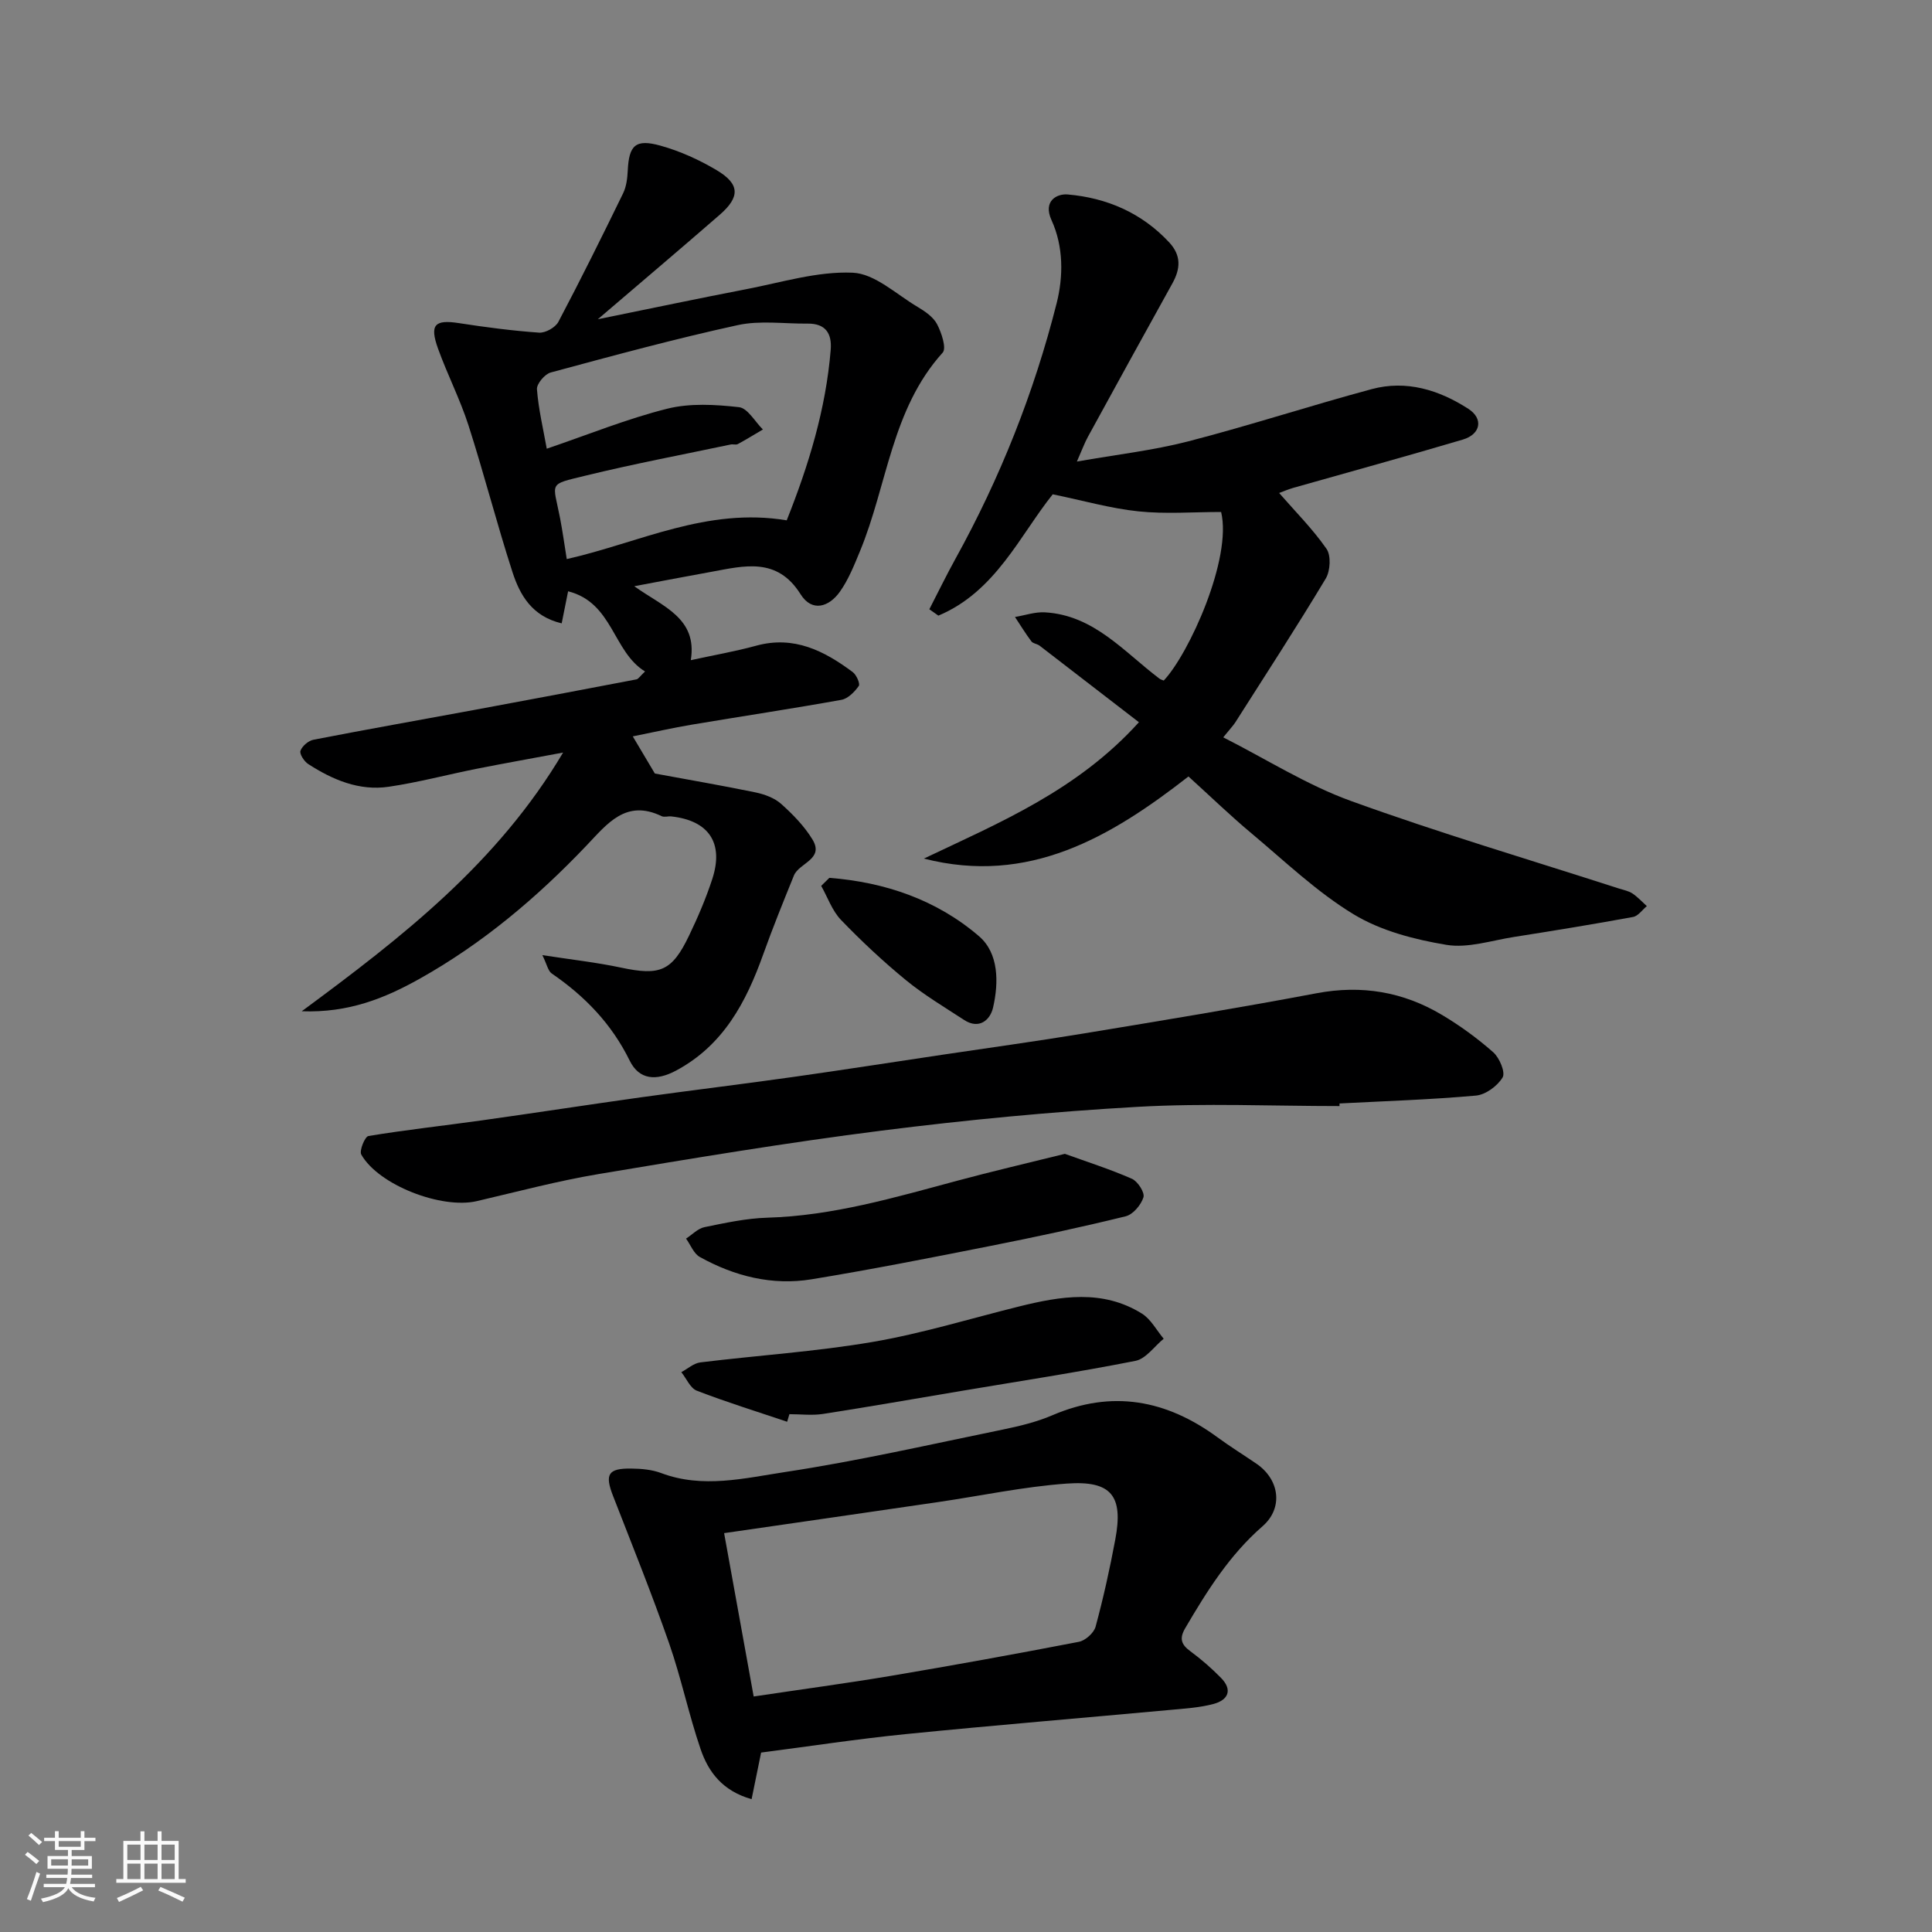 <svg enable-background="new 0 0 400 400" viewBox="0 0 400 400" xmlns="http://www.w3.org/2000/svg"><rect x="0" y="0" width="400" height="400" fill="#808080" stroke="none"/><path d="m5.17 384 .55-.58c.85.61 1.65 1.24 2.4 1.87l-.59.64c-.83-.73-1.62-1.38-2.36-1.93m1.22 9.53-.82-.34c.71-1.76 1.37-3.64 1.98-5.63.24.13.5.25.76.36-.6 1.67-1.24 3.54-1.92 5.61m-.5-13.5.57-.54c.56.44 1.31 1.06 2.26 1.87l-.64.64c-.68-.66-1.41-1.32-2.19-1.97m3.25.46h2.24v-1.36h.77v1.36h4.57v-1.36h.76v1.36h2.28v.69h-2.28v1.84h-2.64v1.26h4.18v2.64h-4.21c0 .45-.02.86-.05 1.21h4.32v.69h-4.38c-.04.34-.1.75-.19 1.22h5.15v.69h-4.82c.87 1.19 2.51 1.92 4.93 2.19-.17.31-.3.57-.37.76-2.77-.49-4.52-1.41-5.26-2.76-.56 1.26-2.3 2.23-5.24 2.9-.12-.24-.26-.48-.43-.72 2.73-.55 4.38-1.34 4.96-2.38h-4.38v-.69h4.65c.1-.38.17-.79.21-1.22h-4.32v-.69h4.4c.03-.34.05-.75.05-1.21h-4.2v-2.64h4.23v-1.26h-2.69v-1.84h-2.24zm1.46 4.46v1.29h3.45c.01-.4.02-.57.01-.53v-.32-.45h-3.46zm1.55-2.59h4.57v-1.19h-4.57zm6.11 2.59h-3.42v.77c-.01.19-.01.37-.02.53h3.44z" fill="#fafafa"/><path d="m32.63 379.16h.82v1.98h3.54v7.89h1.46v.78h-14.37v-.78h1.46v-7.89h3.54v-1.98h.82v1.98h2.73zm-3.49 11.48.5.73c-1.61.82-3.28 1.63-5 2.41-.13-.27-.28-.55-.44-.82 1.75-.72 3.4-1.49 4.94-2.32m-2.78-5.55h2.73v-3.18h-2.73zm0 3.95h2.73v-3.2h-2.73zm3.54-3.95h2.73v-3.18h-2.73zm0 3.95h2.73v-3.2h-2.73zm7.89 4.68c-1.84-.92-3.51-1.7-5.02-2.32l.45-.73c1.89.8 3.57 1.55 5.04 2.23zm-1.62-11.81h-2.73v3.18h2.73zm-2.73 7.13h2.73v-3.2h-2.73z" fill="#fafafa"/><g fill="#000001"><path d="m131.32 121.37c5.84 4.21 13.13 6.55 11.7 15.31 4.77-1.04 9.22-1.81 13.56-3 7.8-2.13 14.06 1.06 19.97 5.47.77.57 1.57 2.41 1.25 2.87-.86 1.22-2.23 2.62-3.58 2.87-10.28 1.85-20.61 3.4-30.92 5.13-4.01.67-7.99 1.58-12.29 2.44 1.64 2.75 3.24 5.45 4.57 7.69 7.07 1.31 13.98 2.49 20.84 3.91 1.87.39 3.92 1.14 5.31 2.38 2.43 2.17 4.81 4.61 6.49 7.38 2.48 4.1-2.79 4.83-3.85 7.45-2.19 5.4-4.38 10.8-6.34 16.28-3.54 9.92-8.25 18.86-18.07 24.11-4.08 2.18-7.63 1.94-9.6-2.09-3.73-7.59-9.27-13.32-16.13-18.02-.76-.52-.98-1.85-1.94-3.8 6.09.94 11.23 1.51 16.27 2.58 8.08 1.72 10.55.79 14.1-6.62 1.83-3.8 3.5-7.71 4.81-11.72 2.44-7.47-.73-12.12-8.5-12.96-.66-.07-1.44.21-1.98-.05-7.4-3.58-11.27 1.58-15.55 6.07-10.25 10.77-21.54 20.3-34.56 27.59-7.18 4.02-14.69 7.09-24.41 6.73 20.95-15.46 40.57-30.73 54.11-53.56-6.57 1.23-12.25 2.24-17.91 3.36-6.07 1.21-12.07 2.82-18.19 3.72-6.11.9-11.61-1.44-16.66-4.7-.84-.54-1.85-2.09-1.61-2.75.35-.99 1.65-2.09 2.71-2.29 11.04-2.15 22.13-4.1 33.19-6.15 11.22-2.08 22.44-4.19 33.65-6.34.42-.08.74-.65 1.79-1.64-6.68-4.06-6.62-14.25-15.93-16.6-.52 2.58-.88 4.41-1.33 6.64-6.18-1.47-8.66-5.89-10.2-10.65-3.25-10.05-5.87-20.3-9.1-30.36-1.74-5.4-4.37-10.51-6.3-15.87-1.79-4.98-.68-6.06 4.34-5.28 5.5.85 11.04 1.58 16.59 1.97 1.31.09 3.37-1.07 3.99-2.24 4.63-8.77 9.04-17.67 13.39-26.59.69-1.41.89-3.14.97-4.73.25-5.24 1.6-6.61 6.82-5.14 4.01 1.12 7.94 2.9 11.53 5.03 4.87 2.88 4.96 5.55.7 9.26-8.06 7.01-16.21 13.91-25.25 21.64 10.96-2.23 20.78-4.31 30.65-6.21 7.36-1.41 14.81-3.75 22.13-3.43 4.58.2 9.03 4.48 13.44 7.09 1.53.91 3.24 2.08 4.02 3.57.92 1.76 1.99 4.97 1.16 5.89-10.62 11.75-11.46 27.47-17.15 41.18-1.18 2.85-2.35 5.8-4.11 8.29-2.26 3.2-5.79 4.33-8.16.55-4.87-7.76-11.68-5.88-18.53-4.63-5.14.93-10.26 1.91-15.9 2.97zm31.56-13.64c4.55-11.42 8.11-23.04 9.11-35.33.27-3.37-1.08-5.44-4.76-5.4-4.84.05-9.85-.7-14.48.31-13.01 2.84-25.87 6.34-38.73 9.81-1.23.33-2.94 2.36-2.85 3.48.32 4.13 1.3 8.21 2.03 12.3 8.61-2.93 16.63-6.2 24.94-8.28 4.71-1.18 9.95-.87 14.86-.32 1.8.2 3.31 3.01 4.95 4.62-1.73 1.01-3.43 2.07-5.19 3.02-.39.21-1-.01-1.48.09-10.03 2.11-20.11 4.02-30.06 6.45-7.86 1.92-6.73 1.24-5.27 8.77.55 2.85.94 5.73 1.39 8.5 14.98-3.38 29.02-10.78 45.54-8.02z"/><path d="m246.06 160.76c-16.16 12.6-33.08 22.55-54.78 17 15.69-7.46 31.75-14.1 44.52-28.23-6.94-5.36-13.74-10.61-20.55-15.84-.51-.39-1.37-.44-1.71-.9-1.22-1.62-2.28-3.36-3.4-5.05 2.08-.34 4.18-1.09 6.23-.96 10.15.6 16.34 8.19 23.69 13.73.25.19.59.27.88.39 5.24-5.54 14.19-25.29 11.88-34.9-5.77 0-11.5.46-17.13-.13-5.74-.6-11.38-2.22-17.73-3.53-6.73 8.37-11.82 20.16-23.68 25.12-.62-.44-1.25-.88-1.87-1.32 1.79-3.47 3.49-6.98 5.38-10.4 9.27-16.76 16.3-34.45 20.98-52.97 1.39-5.51 1.44-11.71-1.06-17.18-1.86-4.07 1.22-5.52 3.33-5.33 8.09.7 15.32 3.79 21.02 9.91 2.55 2.74 2.35 5.48.66 8.52-5.86 10.56-11.68 21.15-17.48 31.75-.7 1.28-1.2 2.67-2.28 5.12 8.22-1.45 15.77-2.3 23.05-4.18 12.74-3.29 25.26-7.39 37.96-10.81 7.19-1.94 13.95.15 20.03 4.07 3.16 2.03 2.59 5.26-1.14 6.37-11.68 3.47-23.43 6.68-35.15 10.01-1.09.31-2.13.78-2.88 1.05 3.31 3.8 6.93 7.42 9.81 11.56.97 1.39.79 4.56-.15 6.14-6.03 10.05-12.43 19.88-18.72 29.77-.44.69-1.03 1.28-2.51 3.12 8.98 4.55 17.32 9.87 26.41 13.16 18.32 6.64 37.03 12.17 55.58 18.16.93.3 1.95.48 2.74 1.01 1.08.73 1.99 1.73 2.97 2.61-.95.78-1.8 2.06-2.86 2.25-8.18 1.5-16.39 2.84-24.61 4.13-4.68.73-9.57 2.38-14.03 1.64-6.61-1.1-13.56-2.9-19.2-6.32-7.64-4.63-14.25-10.99-21.17-16.78-4.31-3.6-8.35-7.51-13.03-11.76z"/><path d="m155.61 372.5c-6.07-1.72-8.95-5.67-10.55-10.33-2.47-7.22-4.02-14.75-6.53-21.95-3.59-10.28-7.67-20.39-11.62-30.54-1.72-4.43-1.03-5.69 3.75-5.63 2.1.02 4.32.21 6.25.94 8.59 3.23 17.24 1.05 25.62-.22 15.12-2.29 30.08-5.72 45.07-8.79 3.49-.72 7.03-1.57 10.29-2.97 12.36-5.31 23.58-3.19 34.15 4.55 2.63 1.93 5.41 3.65 8.1 5.49 4.79 3.28 5.59 9.17 1.26 12.94-6.84 5.96-11.51 13.42-16.01 21.1-1.26 2.15-.84 3.39 1.07 4.79 2.24 1.65 4.37 3.5 6.32 5.49 2.49 2.53 1.49 4.61-1.55 5.42-2.82.75-5.81.94-8.75 1.21-18.33 1.69-36.67 3.2-54.98 5.03-10.06 1.01-20.07 2.55-29.92 3.82-.68 3.38-1.26 6.22-1.97 9.65zm.43-21.26c10.02-1.5 19.24-2.73 28.4-4.27 13-2.19 25.98-4.55 38.93-7.05 1.34-.26 3.11-1.84 3.46-3.13 1.61-5.96 2.95-12 4.08-18.07 1.69-9-.77-12.23-10.05-11.56-8.93.64-17.76 2.53-26.64 3.83-14.69 2.15-29.38 4.27-44.3 6.43 2.04 11.21 4.02 22.23 6.12 33.82z"/><path d="m277.33 229c-13.93 0-27.9-.63-41.79.16-17.7 1-35.39 2.7-52.98 4.92-19.6 2.48-39.11 5.73-58.59 8.99-8.49 1.42-16.85 3.65-25.25 5.61-7.3 1.7-20.35-3.32-23.92-9.64-.45-.8.75-3.72 1.48-3.84 7.74-1.28 15.56-2.13 23.34-3.22 11-1.54 21.99-3.24 32.99-4.78 10.54-1.47 21.1-2.74 31.63-4.23 10.35-1.46 20.68-3.08 31.03-4.62 9.7-1.45 19.42-2.78 29.09-4.38 16.1-2.66 32.2-5.3 48.23-8.33 9.33-1.76 17.92-.3 25.93 4.47 3.77 2.24 7.38 4.87 10.66 7.77 1.28 1.14 2.54 4.15 1.92 5.19-1.06 1.77-3.51 3.58-5.53 3.76-9.38.84-18.82 1.14-28.24 1.63.01.18 0 .36 0 .54z"/><path d="m162.97 294.36c-6.25-2.11-12.56-4.06-18.7-6.43-1.36-.53-2.15-2.52-3.21-3.84 1.31-.7 2.56-1.85 3.94-2.02 11.87-1.46 23.86-2.22 35.63-4.23 10.24-1.75 20.25-4.84 30.36-7.35 8.63-2.14 17.29-3.59 25.42 1.47 1.87 1.16 3.03 3.44 4.52 5.21-1.94 1.58-3.68 4.15-5.84 4.58-12.01 2.37-24.12 4.22-36.19 6.25-9.5 1.6-18.98 3.26-28.5 4.74-2.27.35-4.64.05-6.96.05-.16.52-.31 1.05-.47 1.57z"/><path d="m220.47 238.89c4.64 1.68 9.37 3.18 13.89 5.17 1.2.53 2.68 2.84 2.38 3.82-.49 1.58-2.15 3.56-3.68 3.94-9.3 2.29-18.67 4.29-28.06 6.15-12.29 2.44-24.58 4.86-36.94 6.89-8.17 1.34-15.97-.62-23.16-4.61-1.27-.7-1.92-2.51-2.86-3.81 1.27-.82 2.44-2.09 3.81-2.37 4.29-.88 8.65-1.83 13.01-1.96 13.53-.39 26.34-4.17 39.24-7.63 7.2-1.94 14.47-3.63 22.37-5.59z"/><path d="m171.71 181.75c11.49.89 22.2 4.53 31 12.1 4.08 3.51 4.09 9.57 2.89 14.77-.59 2.56-2.87 4.59-6.01 2.54-4.08-2.66-8.3-5.18-12.05-8.25-4.71-3.86-9.19-8.06-13.42-12.45-1.83-1.9-2.76-4.67-4.1-7.05.57-.56 1.13-1.11 1.69-1.66z"/></g></svg>